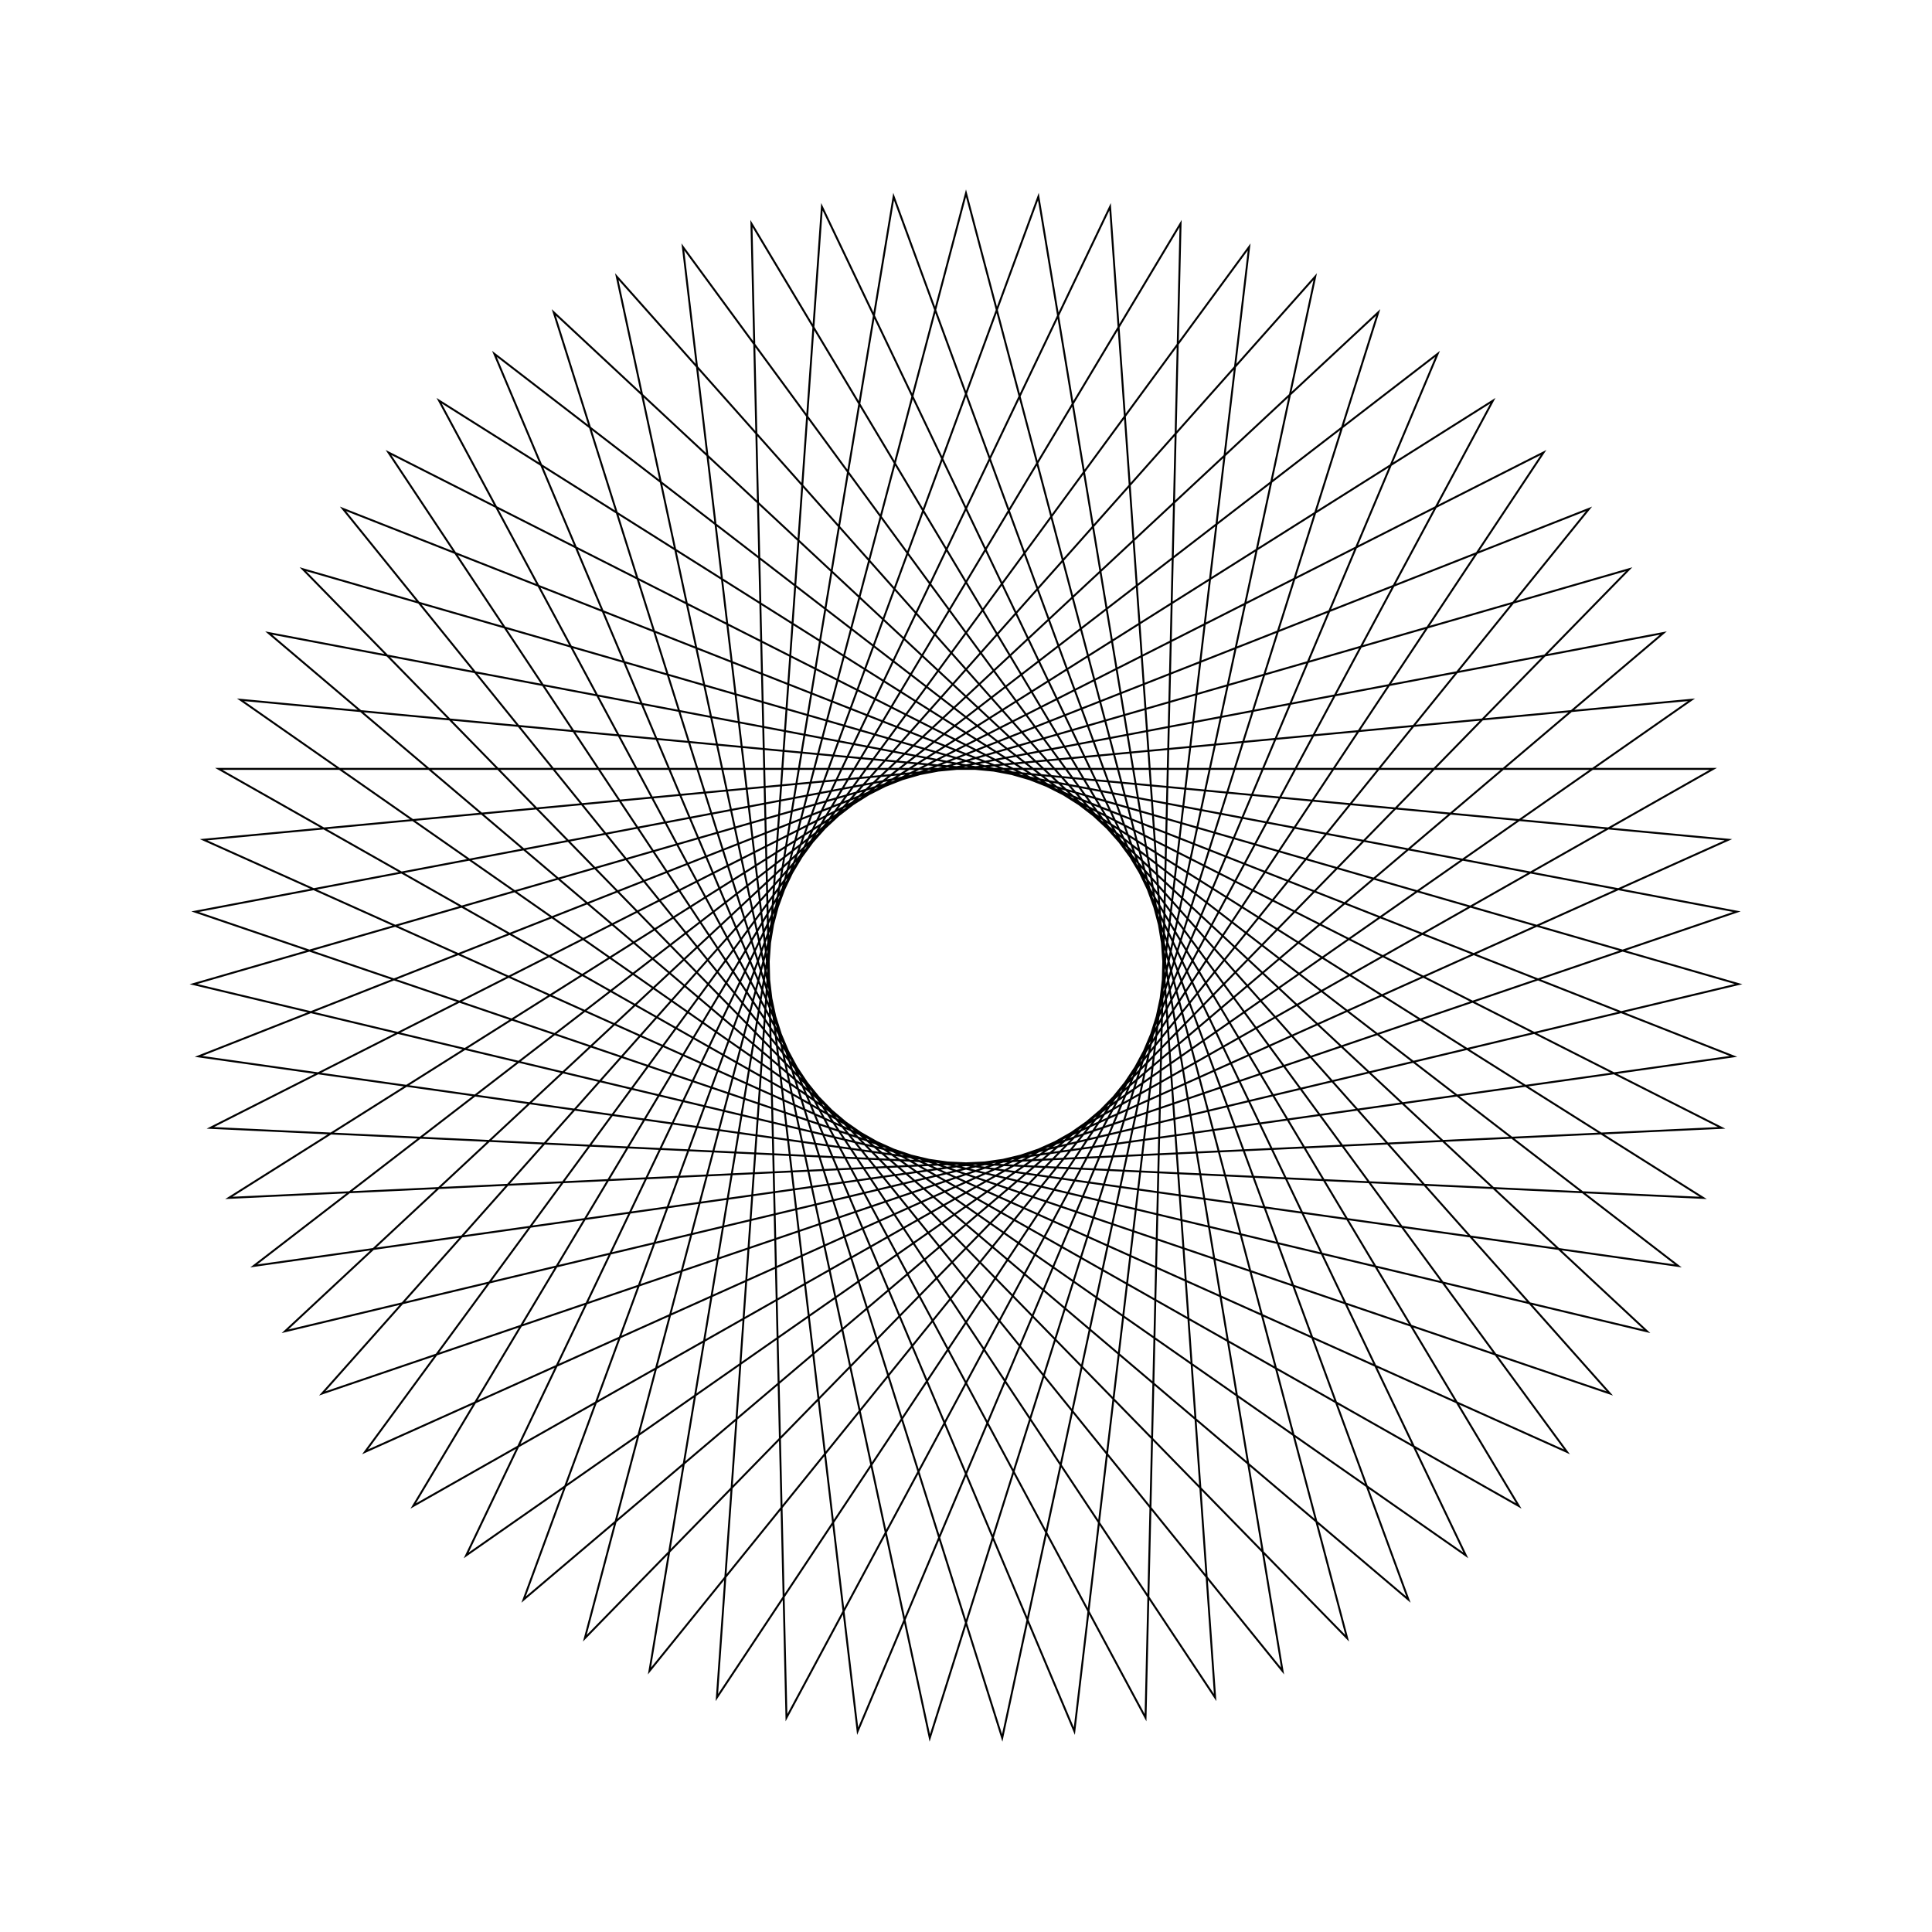 <?xml version="1.0" ?>
<svg height="100" width="100">
  <path d="M 50.0,90.0 L 69.729,15.204 L 15.676,70.539 L 89.989,49.062 L 14.751,31.092 L 71.338,83.833 L 48.125,10.044 L 31.924,85.683 L 83.324,27.875 L 10.099,52.811 L 86.097,67.235 L 27.1,17.204 L 53.746,89.824 L 66.384,13.509 L 17.75,73.663 L 89.725,45.322 L 13.135,34.476 L 74.412,81.686 L 44.392,10.395 L 35.345,87.219 L 81.106,24.851 L 10.537,56.535 L 87.552,63.779 L 24.129,19.493 L 57.458,89.299 L 62.895,12.135 L 20.107,76.579 L 89.113,41.622 L 11.843,37.997 L 77.272,79.261 L 40.708,11.094 L 38.894,88.427 L 78.614,22.049 L 11.323,60.202 L 88.677,60.202 L 21.386,22.049 L 61.106,88.427 L 59.292,11.094 L 22.728,79.261 L 88.157,37.997 L 10.887,41.622 L 79.893,76.579 L 37.105,12.135 L 42.542,89.299 L 75.871,19.493 L 12.448,63.779 L 89.463,56.535 L 18.894,24.851 L 64.655,87.219 L 55.608,10.395 L 25.588,81.686 L 86.865,34.476 L 10.275,45.322 L 82.25,73.663 L 33.616,13.509 L 46.254,89.824 L 72.9,17.204 L 13.903,67.235 L 89.901,52.811 L 16.676,27.875 L 68.076,85.683 L 51.875,10.044 L 28.662,83.833 L 85.249,31.092 L 10.011,49.062 L 84.324,70.539 L 30.271,15.204 L 50.0,90.0Z" fill="none" stroke="black" stroke-width="0.1" transform="matrix(1 0 0 -1 0 100)"/>
</svg>
